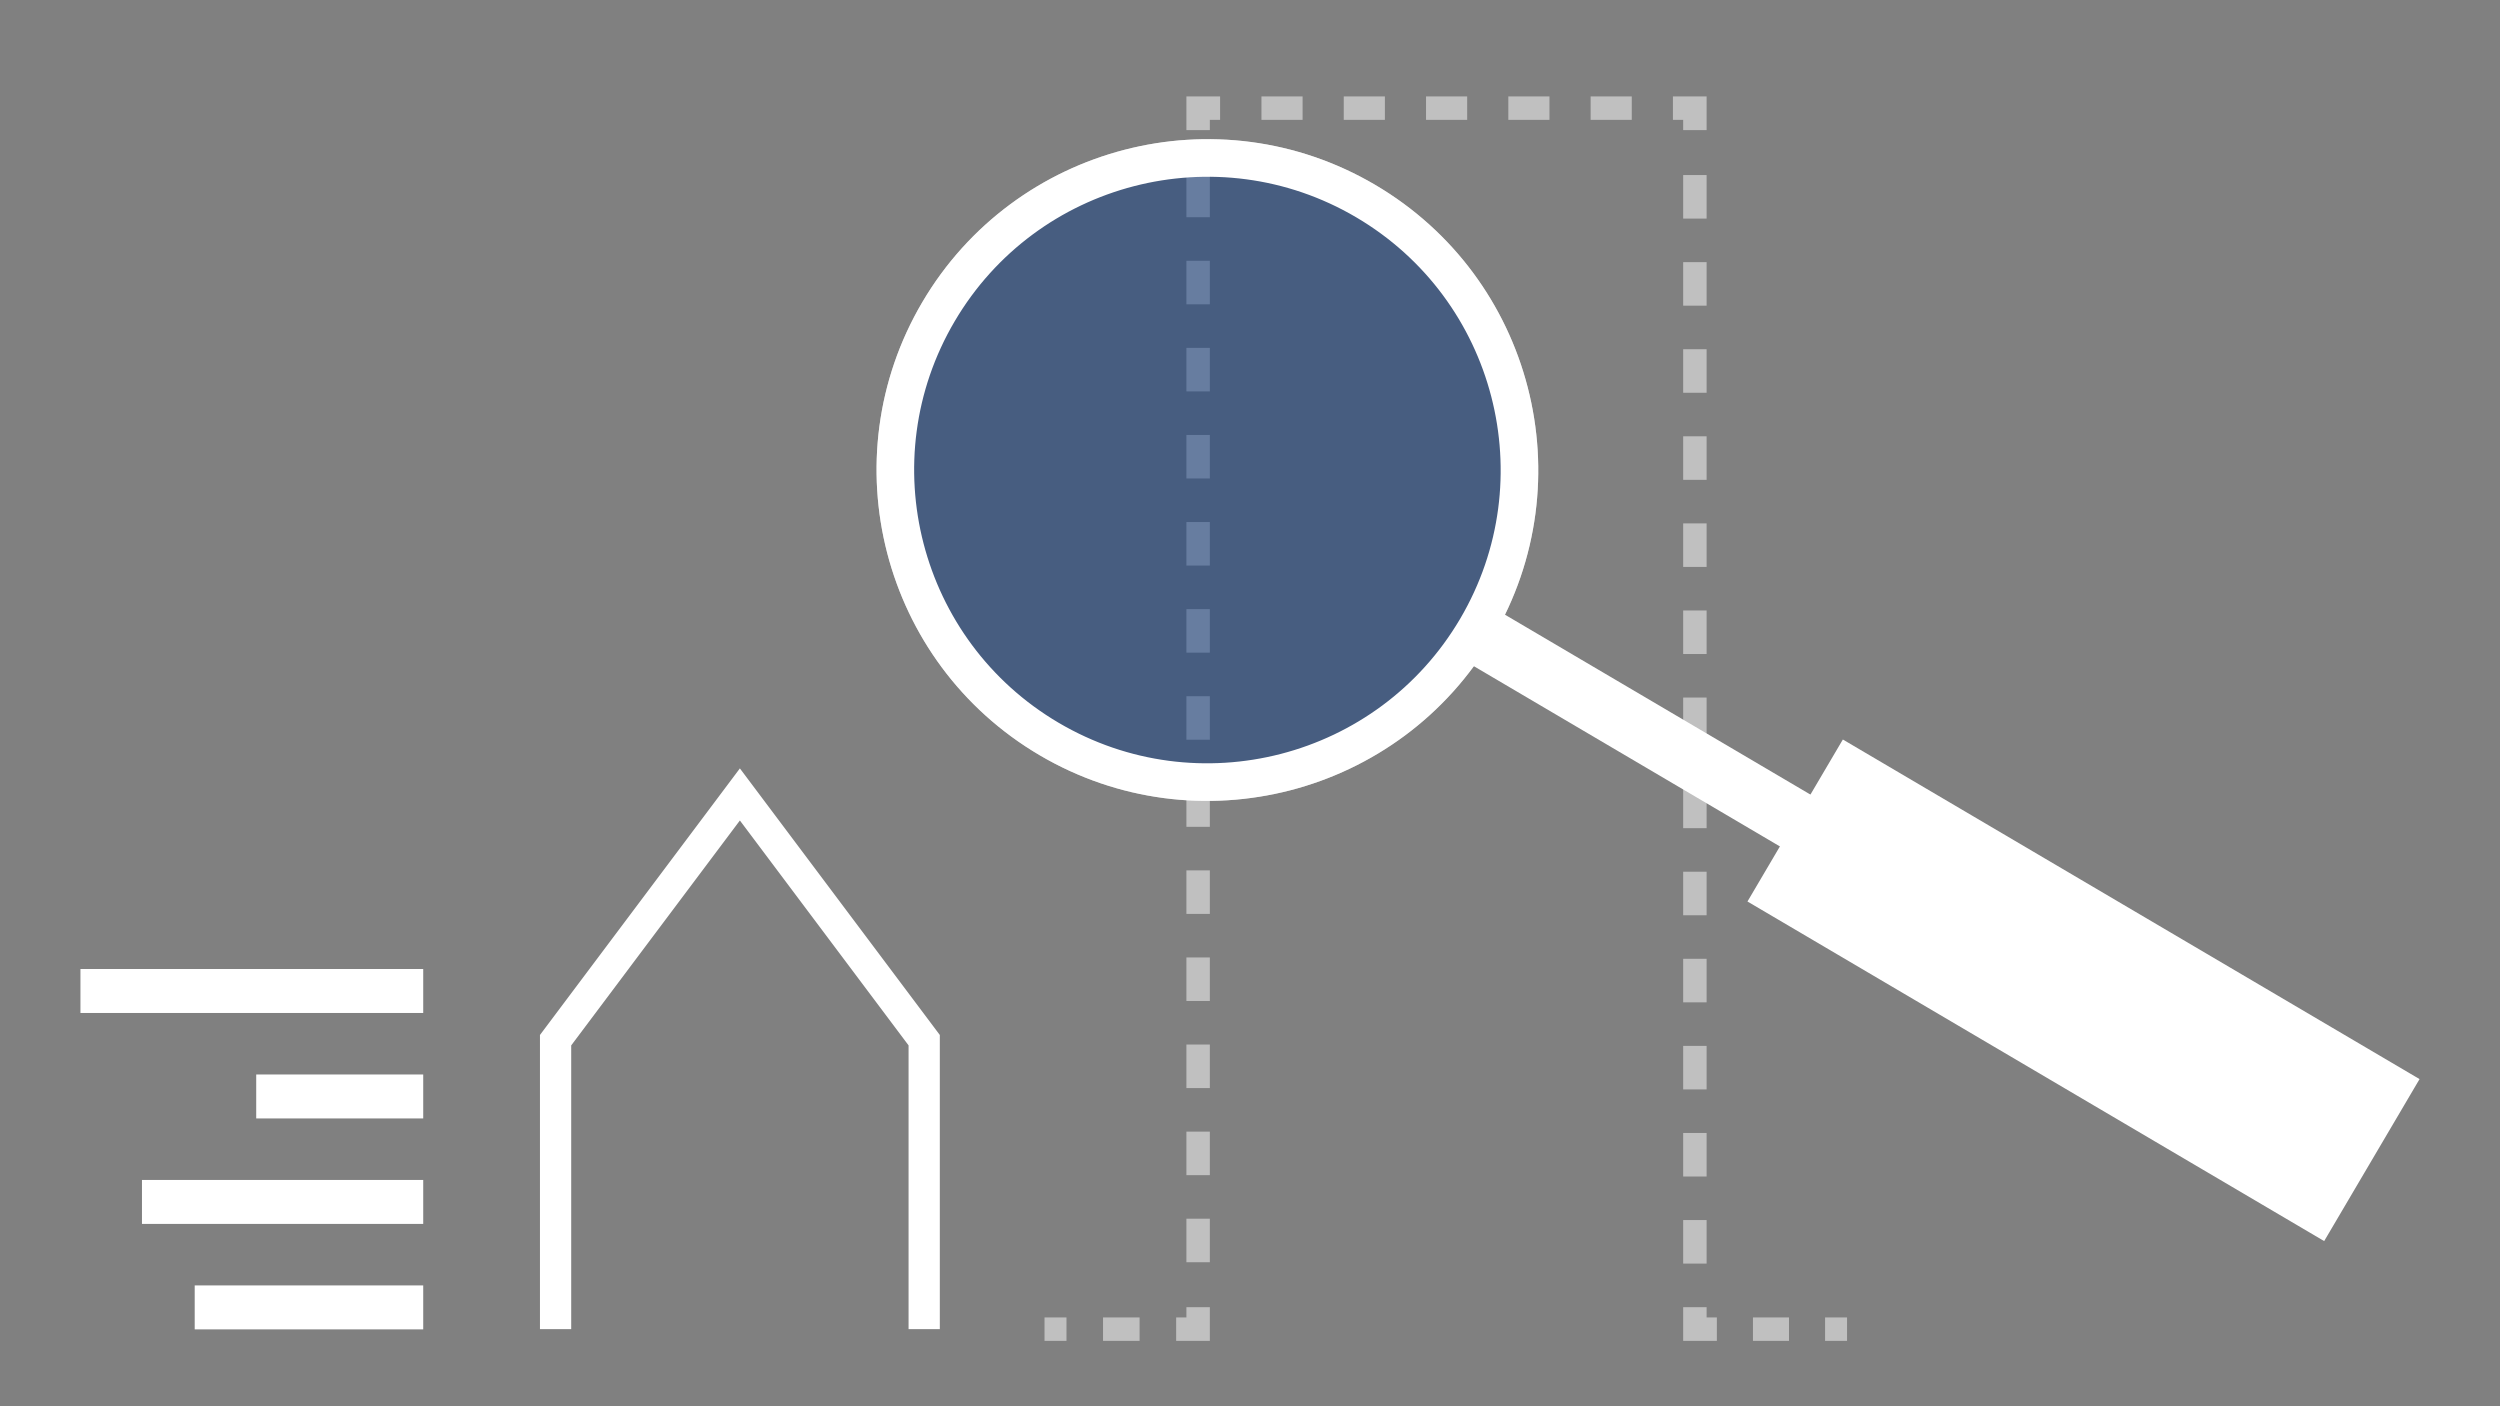 <svg viewBox="0 0 240 135" xmlns="http://www.w3.org/2000/svg" fill-rule="evenodd" clip-rule="evenodd" stroke-miterlimit="10"><rect x="0" y="0" width="240" height="135" fill="#808080" stroke="none"/><path fill="none" d="M0 0h240v135H0z"/><clipPath id="a"><path d="M0 0h240v135H0z"/></clipPath><g clip-path="url(#a)"><path d="M53.336 127.599V99.858l17.693-23.592 17.694 23.592v27.741" fill="none" stroke="#fff" stroke-width="3"/><path fill="#fff" d="M18.691 123.4h21.938v4.22H18.691zM13.629 113.275h27v4.22h-27zM24.597 103.15h16.032v4.22H24.597zM7.723 93.025h32.906v4.22H7.723z"/><g opacity=".5" fill="none" stroke="#fff" stroke-width="2.25"><path d="M177.316 127.599h-2.109"/><path d="M171.744 127.599h-5.193" stroke-dasharray="3.46,3.46"/><path d="M164.819 127.599h-2.109v-2.109"/><path d="M162.71 121.305V14.584" stroke-dasharray="4.18,4.18"/><path d="M162.71 12.49v-2.109h-2.109"/><path d="M156.649 10.381h-37.544" stroke-dasharray="3.95,3.95"/><path d="M117.129 10.381h-2.109v2.109"/><path d="M115.02 16.675v106.722" stroke-dasharray="4.18,4.18"/><path d="M115.02 125.49v2.109h-2.109"/><path d="M109.401 127.599h-5.264" stroke-dasharray="3.51,3.51"/><path d="M102.382 127.599h-2.109"/></g><path d="M223.12 119.144l-55.363-32.6 9.157-15.551 55.363 32.6-9.157 15.551z" fill="#fff"/><path d="M176.468 84.553l-36.7-21.612 2.931-4.977 36.7 21.612-2.931 4.977z" fill="#fff"/><path d="M131.114 19.308c-14.248-8.39-32.627-3.634-41.017 10.615-8.39 14.248-3.634 32.627 10.614 41.017 14.247 8.39 32.626 3.633 41.016-10.615 8.39-14.248 3.635-32.627-10.613-41.017z" fill="none" stroke="#fff" stroke-width="3.61"/><g opacity=".5"><path d="M131.113 19.309c14.258 8.396 19.01 26.759 10.614 41.016-8.395 14.258-26.76 19.01-41.016 10.614-14.257-8.397-19.009-26.76-10.614-41.017 8.396-14.258 26.759-19.01 41.016-10.613" fill="#0e3a80" fill-rule="nonzero"/><path d="M131.114 19.308c-14.248-8.39-32.627-3.634-41.017 10.615-8.39 14.248-3.634 32.627 10.614 41.017 14.247 8.39 32.626 3.633 41.016-10.615 8.39-14.248 3.635-32.627-10.613-41.017z" fill="none" stroke="#fff" stroke-width="3.61"/></g></g></svg>